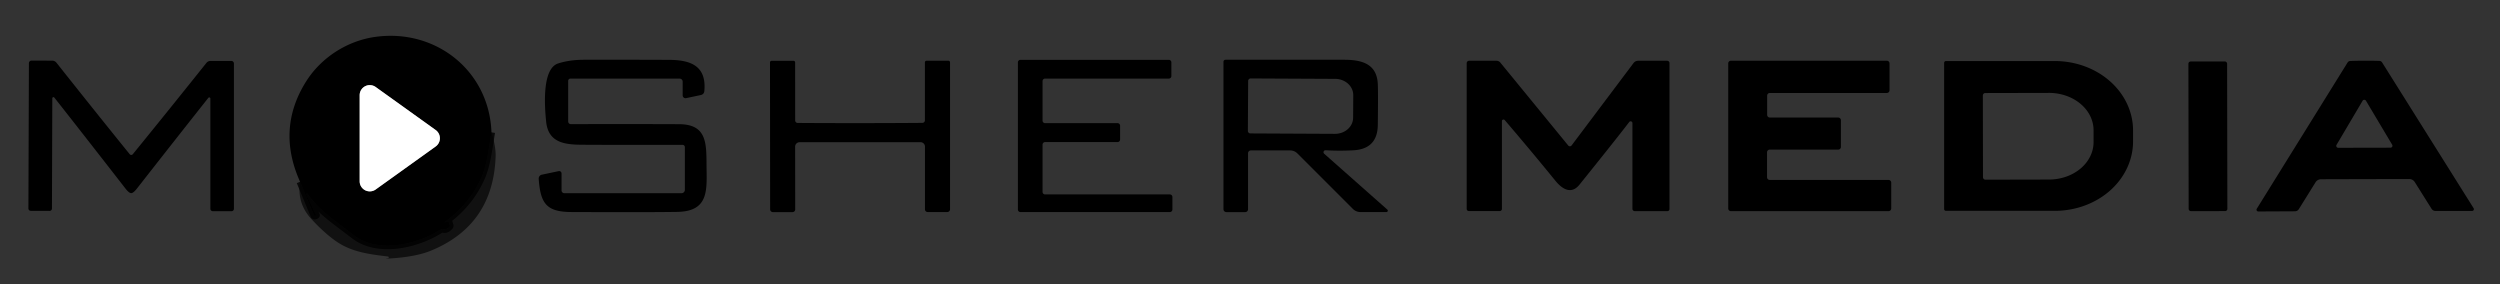 <?xml version="1.0" encoding="UTF-8" standalone="no"?>
<!DOCTYPE svg PUBLIC "-//W3C//DTD SVG 1.1//EN" "http://www.w3.org/Graphics/SVG/1.1/DTD/svg11.dtd">
<svg xmlns="http://www.w3.org/2000/svg" version="1.1" viewBox="0.00 0.00 704.00 80.00">
<rect x="0.00" y="0.00" width="704.00" height="80.00" fill="#333333" stroke="none"/>
<g stroke-width="2.00" fill="none" stroke-linecap="butt">
<path stroke="#000000" stroke-opacity="0.831" vector-effect="non-scaling-stroke" d="
  M 138.40 37.27
  C 137.73 41.42 137.14 46.43 135.59 49.94
  Q 132.25 57.51 125.18 62.56
  A 0.04 0.04 0.0 0 0 125.22 62.63
  L 125.77 62.41
  A 0.53 0.52 74.4 0 1 126.49 62.82
  Q 126.50 62.98 126.63 63.27
  Q 126.77 63.62 126.66 63.74
  Q 125.74 64.78 124.90 64.56
  A 1.19 1.19 0.0 0 0 123.95 64.72
  C 117.45 68.83 106.50 71.51 99.71 66.29
  C 93.65 61.63 89.96 59.25 86.59 54.57
  A 0.19 0.19 0.0 0 0 86.27 54.76
  L 89.05 60.60
  A 0.03 0.03 0.0 0 1 89.03 60.64
  L 88.77 60.77
  A 0.26 0.25 -23.8 0 1 88.42 60.64
  L 84.50 51.19"
/>
<path stroke="#808080" vector-effect="non-scaling-stroke" d="
  M 105.79 24.50
  A 2.85 2.85 0.0 0 0 101.28 26.82
  L 101.28 51.04
  A 2.85 2.85 0.0 0 0 105.79 53.36
  L 122.68 41.25
  A 2.85 2.85 0.0 0 0 122.68 36.61
  L 105.79 24.50"
/>
</g>
<path fill="#000000" d="
  M 138.40 37.27
  C 137.73 41.42 137.14 46.43 135.59 49.94
  Q 132.25 57.51 125.18 62.56
  A 0.04 0.04 0.0 0 0 125.22 62.63
  L 125.77 62.41
  A 0.53 0.52 74.4 0 1 126.49 62.82
  Q 126.50 62.98 126.63 63.27
  Q 126.77 63.62 126.66 63.74
  Q 125.74 64.78 124.90 64.56
  A 1.19 1.19 0.0 0 0 123.95 64.72
  C 117.45 68.83 106.50 71.51 99.71 66.29
  C 93.65 61.63 89.96 59.25 86.59 54.57
  A 0.19 0.19 0.0 0 0 86.27 54.76
  L 89.05 60.60
  A 0.03 0.03 0.0 0 1 89.03 60.64
  L 88.77 60.77
  A 0.26 0.25 -23.8 0 1 88.42 60.64
  L 84.50 51.19
  Q 77.80 36.29 86.20 22.94
  C 90.39 16.27 97.77 11.43 105.88 10.36
  C 122.76 8.11 137.77 19.94 138.40 37.27
  Z
  M 105.79 24.50
  A 2.85 2.85 0.0 0 0 101.28 26.82
  L 101.28 51.04
  A 2.85 2.85 0.0 0 0 105.79 53.36
  L 122.68 41.25
  A 2.85 2.85 0.0 0 0 122.68 36.61
  L 105.79 24.50
  Z"
/>
<path fill="#000000" d="
  M 157.33 48.19
  A 0.66 0.66 0.0 0 1 158.13 48.83
  L 158.13 53.61
  A 0.80 0.80 0.0 0 0 158.93 54.41
  L 191.91 54.41
  A 0.96 0.95 90.0 0 0 192.86 53.45
  L 192.86 41.45
  A 0.66 0.66 0.0 0 0 192.20 40.79
  Q 172.59 40.82 163.75 40.76
  C 158.96 40.72 154.37 40.16 153.79 34.21
  C 153.44 30.72 152.44 19.39 157.16 17.87
  Q 160.37 16.83 164.50 16.83
  Q 178.93 16.81 188.49 16.86
  C 194.58 16.89 199.01 18.61 198.34 25.69
  A 1.19 1.19 0.0 0 1 197.40 26.75
  L 193.20 27.64
  A 0.80 0.80 0.0 0 1 192.24 26.86
  L 192.24 22.99
  A 0.85 0.85 0.0 0 0 191.39 22.14
  L 160.61 22.14
  A 0.61 0.61 0.0 0 0 160.00 22.75
  L 160.00 34.20
  A 0.76 0.75 -90.0 0 0 160.75 34.96
  Q 177.08 34.91 191.26 34.97
  C 199.01 35.01 198.92 40.28 198.96 46.49
  C 199.01 53.32 199.81 59.50 190.75 59.67
  Q 182.96 59.80 161.00 59.71
  C 153.93 59.69 152.19 57.39 151.70 50.35
  A 1.12 1.11 82.2 0 1 152.58 49.19
  L 157.33 48.19
  Z"
/>
<path fill="#000000" d="
  M 294.30 54.75
  L 329.43 54.75
  A 0.72 0.72 0.0 0 1 330.15 55.47
  L 330.15 59.00
  A 0.72 0.72 0.0 0 1 329.43 59.72
  L 287.36 59.72
  A 0.72 0.72 0.0 0 1 286.64 59.00
  L 286.64 17.57
  A 0.72 0.72 0.0 0 1 287.36 16.85
  L 329.14 16.85
  A 0.72 0.72 0.0 0 1 329.86 17.57
  L 329.86 21.41
  A 0.72 0.72 0.0 0 1 329.14 22.13
  L 294.30 22.13
  A 0.72 0.72 0.0 0 0 293.58 22.85
  L 293.58 33.96
  A 0.72 0.72 0.0 0 0 294.30 34.68
  L 314.70 34.68
  A 0.72 0.72 0.0 0 1 315.42 35.40
  L 315.42 39.29
  A 0.72 0.72 0.0 0 1 314.70 40.01
  L 294.30 40.01
  A 0.72 0.72 0.0 0 0 293.58 40.73
  L 293.58 54.03
  A 0.72 0.72 0.0 0 0 294.30 54.75
  Z"
/>
<path fill="#000000" d="
  M 390.67 59.02
  A 0.40 0.40 0.0 0 1 390.40 59.72
  L 383.14 59.72
  A 3.09 3.07 -22.3 0 1 380.96 58.82
  L 365.34 43.20
  A 2.87 2.87 0.0 0 0 363.31 42.36
  L 352.24 42.36
  A 0.79 0.79 0.0 0 0 351.45 43.15
  L 351.45 58.92
  A 0.81 0.80 90.0 0 1 350.65 59.73
  L 345.35 59.73
  A 0.82 0.82 0.0 0 1 344.53 58.91
  L 344.53 17.39
  A 0.56 0.56 0.0 0 1 345.09 16.83
  Q 350.81 16.82 378.50 16.83
  C 383.30 16.83 387.65 17.86 387.98 23.51
  Q 388.11 25.65 387.99 35.20
  Q 387.90 41.95 381.13 42.32
  Q 377.15 42.54 373.30 42.31
  A 0.56 0.56 0.0 0 0 372.89 43.29
  L 390.67 59.02
  Z
  M 351.48 22.79
  L 351.40 36.85
  A 0.71 0.71 0.0 0 0 352.11 37.57
  L 375.92 37.69
  A 5.10 4.57 0.3 0 0 381.04 33.15
  L 381.08 26.81
  A 5.10 4.57 0.3 0 0 376.00 22.21
  L 352.19 22.09
  A 0.71 0.71 0.0 0 0 351.48 22.79
  Z"
/>
<path fill="#000000" d="
  M 36.96 43.63
  Q 37.22 43.63 37.40 43.42
  Q 46.87 31.81 58.13 17.71
  A 1.50 1.50 0.0 0 1 59.30 17.15
  L 65.13 17.15
  A 0.74 0.74 0.0 0 1 65.87 17.89
  L 65.87 58.81
  A 0.66 0.66 0.0 0 1 65.21 59.47
  L 59.91 59.47
  A 0.67 0.67 0.0 0 1 59.24 58.80
  L 59.24 27.76
  A 0.32 0.32 0.0 0 0 58.66 27.56
  Q 50.27 38.14 38.57 53.08
  Q 37.55 54.39 36.94 54.39
  Q 36.33 54.38 35.31 53.07
  Q 23.67 38.10 15.31 27.49
  A 0.32 0.32 0.0 0 0 14.73 27.69
  L 14.63 58.73
  A 0.67 0.67 0.0 0 1 13.96 59.39
  L 8.66 59.37
  A 0.66 0.66 0.0 0 1 8.00 58.71
  L 8.14 17.79
  A 0.74 0.74 0.0 0 1 8.88 17.06
  L 14.71 17.08
  A 1.50 1.50 0.0 0 1 15.88 17.64
  Q 27.09 31.78 36.52 43.42
  Q 36.70 43.63 36.96 43.63
  Z"
/>
<path fill="#000000" d="
  M 242.19 34.67
  Q 251.39 34.67 259.75 34.60
  A 0.71 0.70 -0.2 0 0 260.45 33.90
  L 260.45 17.57
  A 0.47 0.46 90.0 0 1 260.91 17.10
  L 267.07 17.10
  A 0.47 0.46 90.0 0 1 267.53 17.57
  L 267.53 58.94
  A 0.77 0.77 0.0 0 1 266.76 59.71
  L 261.23 59.71
  A 0.76 0.76 0.0 0 1 260.47 58.95
  L 260.47 41.28
  A 1.25 1.24 0.1 0 0 259.22 40.04
  Q 258.52 40.04 242.19 40.05
  Q 225.86 40.05 225.16 40.05
  A 1.25 1.24 -0.1 0 0 223.91 41.30
  L 223.93 58.97
  A 0.76 0.76 0.0 0 1 223.17 59.73
  L 217.64 59.73
  A 0.77 0.77 0.0 0 1 216.87 58.96
  L 216.83 17.59
  A 0.47 0.46 89.9 0 1 217.29 17.12
  L 223.45 17.12
  A 0.47 0.46 89.9 0 1 223.91 17.59
  L 223.92 33.92
  A 0.71 0.70 0.1 0 0 224.63 34.62
  Q 232.98 34.68 242.19 34.67
  Z"
/>
<path fill="#000000" d="
  M 458.79 34.36
  Q 455.24 39.01 444.78 52.00
  C 442.49 54.85 439.93 53.28 437.98 50.88
  Q 431.27 42.63 423.73 33.81
  A 0.45 0.45 0.0 0 0 422.94 34.10
  L 422.94 58.82
  A 0.61 0.61 0.0 0 1 422.33 59.43
  L 413.62 59.43
  A 0.60 0.60 0.0 0 1 413.02 58.83
  L 413.02 17.79
  A 0.68 0.68 0.0 0 1 413.70 17.11
  L 421.42 17.11
  A 1.37 1.37 0.0 0 1 422.48 17.61
  L 441.62 40.98
  A 0.60 0.60 0.0 0 0 442.56 40.96
  L 459.99 17.77
  A 1.65 1.63 18.1 0 1 461.31 17.11
  L 469.46 17.11
  A 0.67 0.67 0.0 0 1 470.13 17.78
  L 470.13 58.86
  A 0.60 0.60 0.0 0 1 469.53 59.46
  L 460.36 59.46
  A 0.67 0.67 0.0 0 1 459.69 58.79
  L 459.69 34.67
  A 0.50 0.50 0.0 0 0 458.79 34.36
  Z"
/>
<path fill="#000000" d="
  M 517.64 42.13
  L 498.36 42.13
  A 0.76 0.76 0.0 0 0 497.60 42.89
  L 497.60 49.91
  A 0.76 0.76 0.0 0 0 498.36 50.67
  L 531.81 50.67
  A 0.76 0.76 0.0 0 1 532.57 51.43
  L 532.57 58.70
  A 0.76 0.76 0.0 0 1 531.81 59.46
  L 487.43 59.46
  A 0.76 0.76 0.0 0 1 486.67 58.70
  L 486.67 17.86
  A 0.76 0.76 0.0 0 1 487.43 17.10
  L 531.33 17.10
  A 0.76 0.76 0.0 0 1 532.09 17.86
  L 532.09 25.42
  A 0.76 0.76 0.0 0 1 531.33 26.18
  L 498.39 26.18
  A 0.76 0.76 0.0 0 0 497.63 26.94
  L 497.63 32.34
  A 0.76 0.76 0.0 0 0 498.39 33.10
  L 517.64 33.10
  A 0.76 0.76 0.0 0 1 518.40 33.86
  L 518.40 41.37
  A 0.76 0.76 0.0 0 1 517.64 42.13
  Z"
/>
<path fill="#000000" d="
  M 547.47 17.69
  A 0.50 0.50 0.0 0 1 547.97 17.19
  L 578.64 17.19
  A 22.03 19.56 0.0 0 1 600.67 36.75
  L 600.67 39.81
  A 22.03 19.56 -0.0 0 1 578.64 59.37
  L 547.97 59.37
  A 0.50 0.50 0.0 0 1 547.47 58.87
  L 547.47 17.69
  Z
  M 558.37 26.89
  L 558.41 49.91
  A 0.69 0.69 0.0 0 0 559.10 50.60
  L 577.02 50.56
  A 12.55 10.53 -0.1 0 0 589.55 40.01
  L 589.55 36.67
  A 12.55 10.53 -0.1 0 0 576.98 26.16
  L 559.06 26.20
  A 0.69 0.69 0.0 0 0 558.37 26.89
  Z"
/>
<path fill="#000000" d="
  M 665.94 17.10
  Q 668.46 17.09 670.05 17.15
  A 0.93 0.93 0.0 0 1 670.81 17.60
  L 696.57 58.63
  A 0.50 0.50 0.0 0 1 696.15 59.40
  L 685.82 59.40
  A 1.30 1.29 -15.9 0 1 684.72 58.79
  L 680.00 51.27
  A 1.81 1.81 0.0 0 0 678.47 50.42
  Q 677.01 50.42 666.02 50.44
  Q 655.03 50.47 653.57 50.48
  A 1.81 1.81 0.0 0 0 652.05 51.34
  L 647.36 58.88
  A 1.30 1.29 15.7 0 1 646.27 59.50
  L 635.94 59.55
  A 0.50 0.50 0.0 0 1 635.51 58.78
  L 661.07 17.62
  A 0.93 0.93 0.0 0 1 661.83 17.17
  Q 663.42 17.10 665.94 17.10
  Z
  M 657.97 40.79
  A 0.55 0.55 0.0 0 0 658.44 41.62
  L 673.17 41.59
  A 0.55 0.55 0.0 0 0 673.64 40.76
  L 666.26 28.37
  A 0.55 0.55 0.0 0 0 665.31 28.37
  L 657.97 40.79
  Z"
/>
<rect fill="#000000" x="-5.45" y="-21.07" transform="translate(621.74,38.38) rotate(-0.1)" width="10.90" height="42.14" rx="0.61"/>
<path fill="#ffffff" d="
  M 105.79 24.50
  L 122.68 36.61
  A 2.85 2.85 0.0 0 1 122.68 41.25
  L 105.79 53.36
  A 2.85 2.85 0.0 0 1 101.28 51.04
  L 101.28 26.82
  A 2.85 2.85 0.0 0 1 105.79 24.50
  Z"
/>
<path fill="#000000" fill-opacity="0.663" d="
  M 84.50 51.19
  L 88.42 60.64
  A 0.26 0.25 -23.8 0 0 88.77 60.77
  L 89.03 60.64
  A 0.03 0.03 0.0 0 0 89.05 60.60
  L 86.27 54.76
  A 0.19 0.19 0.0 0 1 86.59 54.57
  C 89.96 59.25 93.65 61.63 99.71 66.29
  C 106.50 71.51 117.45 68.83 123.95 64.72
  A 1.19 1.19 0.0 0 1 124.90 64.56
  Q 125.74 64.78 126.66 63.74
  Q 126.77 63.62 126.63 63.27
  Q 126.50 62.98 126.49 62.82
  A 0.53 0.52 74.4 0 0 125.77 62.41
  L 125.22 62.63
  A 0.04 0.04 0.0 0 1 125.18 62.56
  Q 132.25 57.51 135.59 49.94
  C 137.14 46.43 137.73 41.42 138.40 37.27
  Q 139.66 41.36 139.57 44.05
  Q 138.88 63.41 121.32 70.60
  Q 116.96 72.39 109.38 72.81
  Q 109.26 72.82 109.13 72.88
  Q 108.88 72.98 108.85 72.84
  A 0.06 0.06 0.0 0 1 108.92 72.77
  Q 109.20 72.85 109.40 72.64
  A 0.25 0.24 25.1 0 0 109.25 72.23
  C 104.04 71.61 99.11 70.99 94.82 68.06
  Q 91.42 65.74 87.63 61.62
  Q 83.57 57.19 84.50 51.19
  Z"
/>
</svg>
